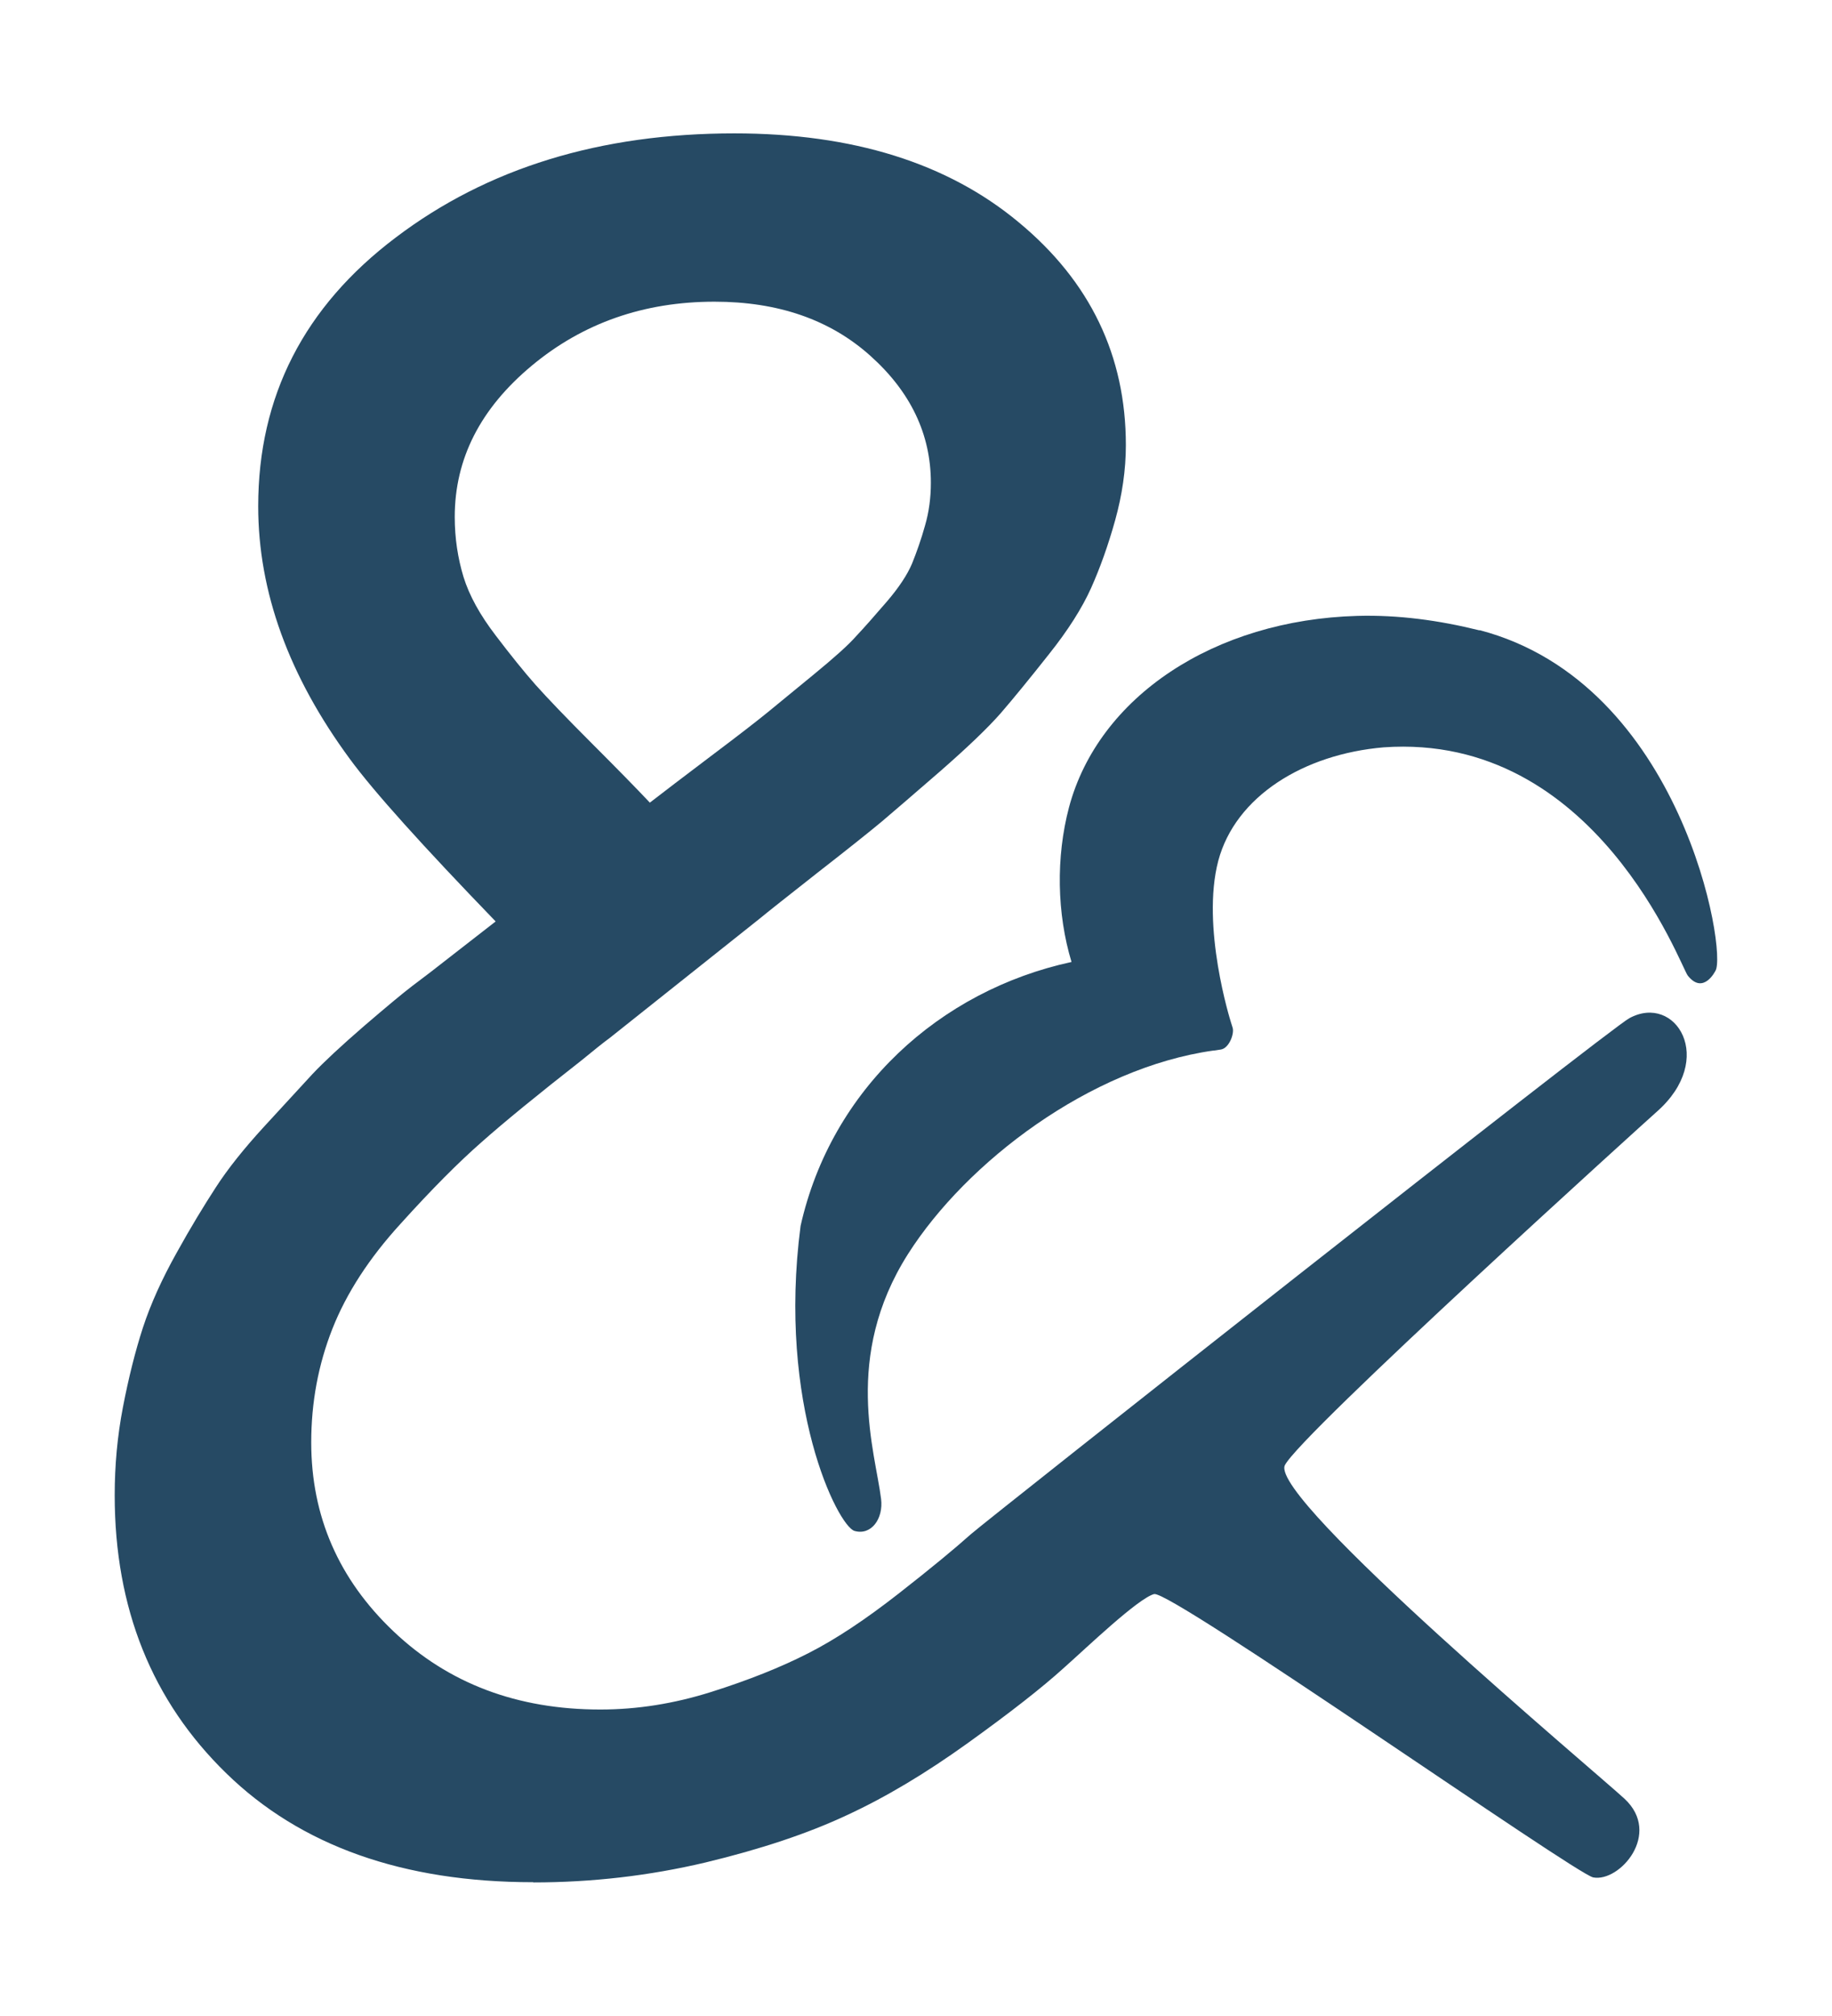 <?xml version="1.0" encoding="UTF-8"?>
<svg id="Layer_1" data-name="Layer 1" xmlns="http://www.w3.org/2000/svg" viewBox="0 0 180 198">
  <defs>
    <style>
      .cls-1 {
        fill: #264a64;
      }
    </style>
  </defs>
  <path class="cls-1" d="M48.68,62.38c-1.51-1.97-2.57-3.88-3.14-5.72-.56-1.85-.86-3.81-.86-5.89,0-5.72,2.52-10.65,7.56-14.85,5.04-4.2,11.04-6.29,17.96-6.29,6.24,0,11.35,1.76,15.31,5.31,3.95,3.53,5.95,7.7,5.95,12.47,0,1.46-.18,2.87-.58,4.23-.37,1.33-.81,2.57-1.26,3.69-.47,1.12-1.3,2.37-2.48,3.75-1.2,1.39-2.2,2.53-3.02,3.4-.79.9-2.18,2.13-4.15,3.75-1.97,1.62-3.47,2.85-4.51,3.7-1.04.85-2.91,2.3-5.61,4.33-2.7,2.04-4.71,3.57-6,4.57-1.31-1.39-3.22-3.34-5.73-5.85-2.48-2.48-4.32-4.4-5.49-5.71-1.15-1.3-2.47-2.94-3.96-4.9M52.41,184.88c5.77,0,11.4-.66,16.87-1.95,5.46-1.31,10.1-2.86,13.9-4.64,3.82-1.76,7.78-4.13,11.9-7.09,4.12-2.96,7.29-5.43,9.47-7.41,2.2-1.95,7.23-6.78,8.84-7.23,1.61-.44,41.43,27.51,43.15,27.83,2.59.49,6.78-4.29,3.07-7.73-2.79-2.58-34.76-29.36-33.38-32.73,1.38-2.95,35.81-34.09,36.54-34.73,5.92-5.19,1.86-11.67-2.68-9.2-2.09,1.13-63.17,49.32-64.71,50.69-1.54,1.38-3.91,3.34-7.11,5.84-3.2,2.5-6.12,4.45-8.83,5.83-2.72,1.39-5.88,2.65-9.55,3.81-3.64,1.15-7.27,1.73-10.9,1.73-8.16,0-14.93-2.55-20.33-7.68-5.38-5.11-8.08-11.3-8.08-18.55,0-3.93.69-7.63,2.07-11.14,1.38-3.5,3.61-6.95,6.71-10.34,3.05-3.38,5.72-6.06,7.96-8.02,2.22-1.97,5.5-4.65,9.82-8.03,1.22-1,2.15-1.75,2.77-2.2l14.67-11.67c.85-.7,2.77-2.22,5.76-4.57,3.03-2.36,5.12-4.03,6.32-5.03,1.18-1.01,3.12-2.66,5.76-4.96,2.65-2.32,4.63-4.21,5.91-5.67,1.26-1.46,2.83-3.38,4.72-5.77,1.9-2.38,3.28-4.57,4.16-6.53.87-1.95,1.67-4.17,2.36-6.65.68-2.45,1.05-4.92,1.05-7.37,0-8.78-3.51-16.08-10.53-21.89-6.99-5.82-16.31-8.73-27.93-8.73-13.18,0-24.27,3.4-33.28,10.23-9.01,6.8-13.51,15.61-13.51,26.39,0,8.39,3,16.67,9.01,24.83,2.38,3.24,7.17,8.55,14.32,15.95-.3.24-1.51,1.17-3.64,2.83-2.11,1.66-3.64,2.83-4.57,3.52-.92.7-2.48,2-4.73,3.93-2.24,1.94-3.92,3.5-5.08,4.73-1.14,1.24-2.73,2.96-4.73,5.14-2.01,2.19-3.59,4.18-4.74,5.96-1.15,1.77-2.46,3.91-3.87,6.46-1.42,2.54-2.53,4.98-3.3,7.33-.76,2.34-1.41,4.95-1.96,7.8-.55,2.85-.81,5.74-.81,8.66,0,11.09,3.66,20.2,10.97,27.31,7.3,7.12,17.37,10.69,30.14,10.69"/>
  <path class="cls-1" d="M145.36,61.91c-3.98-.99-7.99-1.53-11.99-1.42-14.06.39-25.44,7.94-28.34,18.81-1.29,4.89-1.19,10.43.25,15.18-12.97,2.81-23.6,12.48-26.62,25.92-2.3,17.58,3.66,29.48,5.3,29.96,1.64.47,2.85-1.2,2.61-3.14-.57-4.64-3.78-13.93,2.64-24.05,5.75-9.05,17.92-18.29,30.01-19.99,0,0-.09.03.73-.1.82-.13,1.34-1.56,1.16-2.14l-.18-.58c-.03-.1-2.94-9.33-1.23-15.82,1.69-6.33,8.39-10.47,16.25-11.14,20.88-1.47,29.19,21.56,29.88,22.42,1.53,1.93,2.71-.46,2.71-.46,1.19-1.73-3.19-28.24-23.17-33.47"/>
</svg>